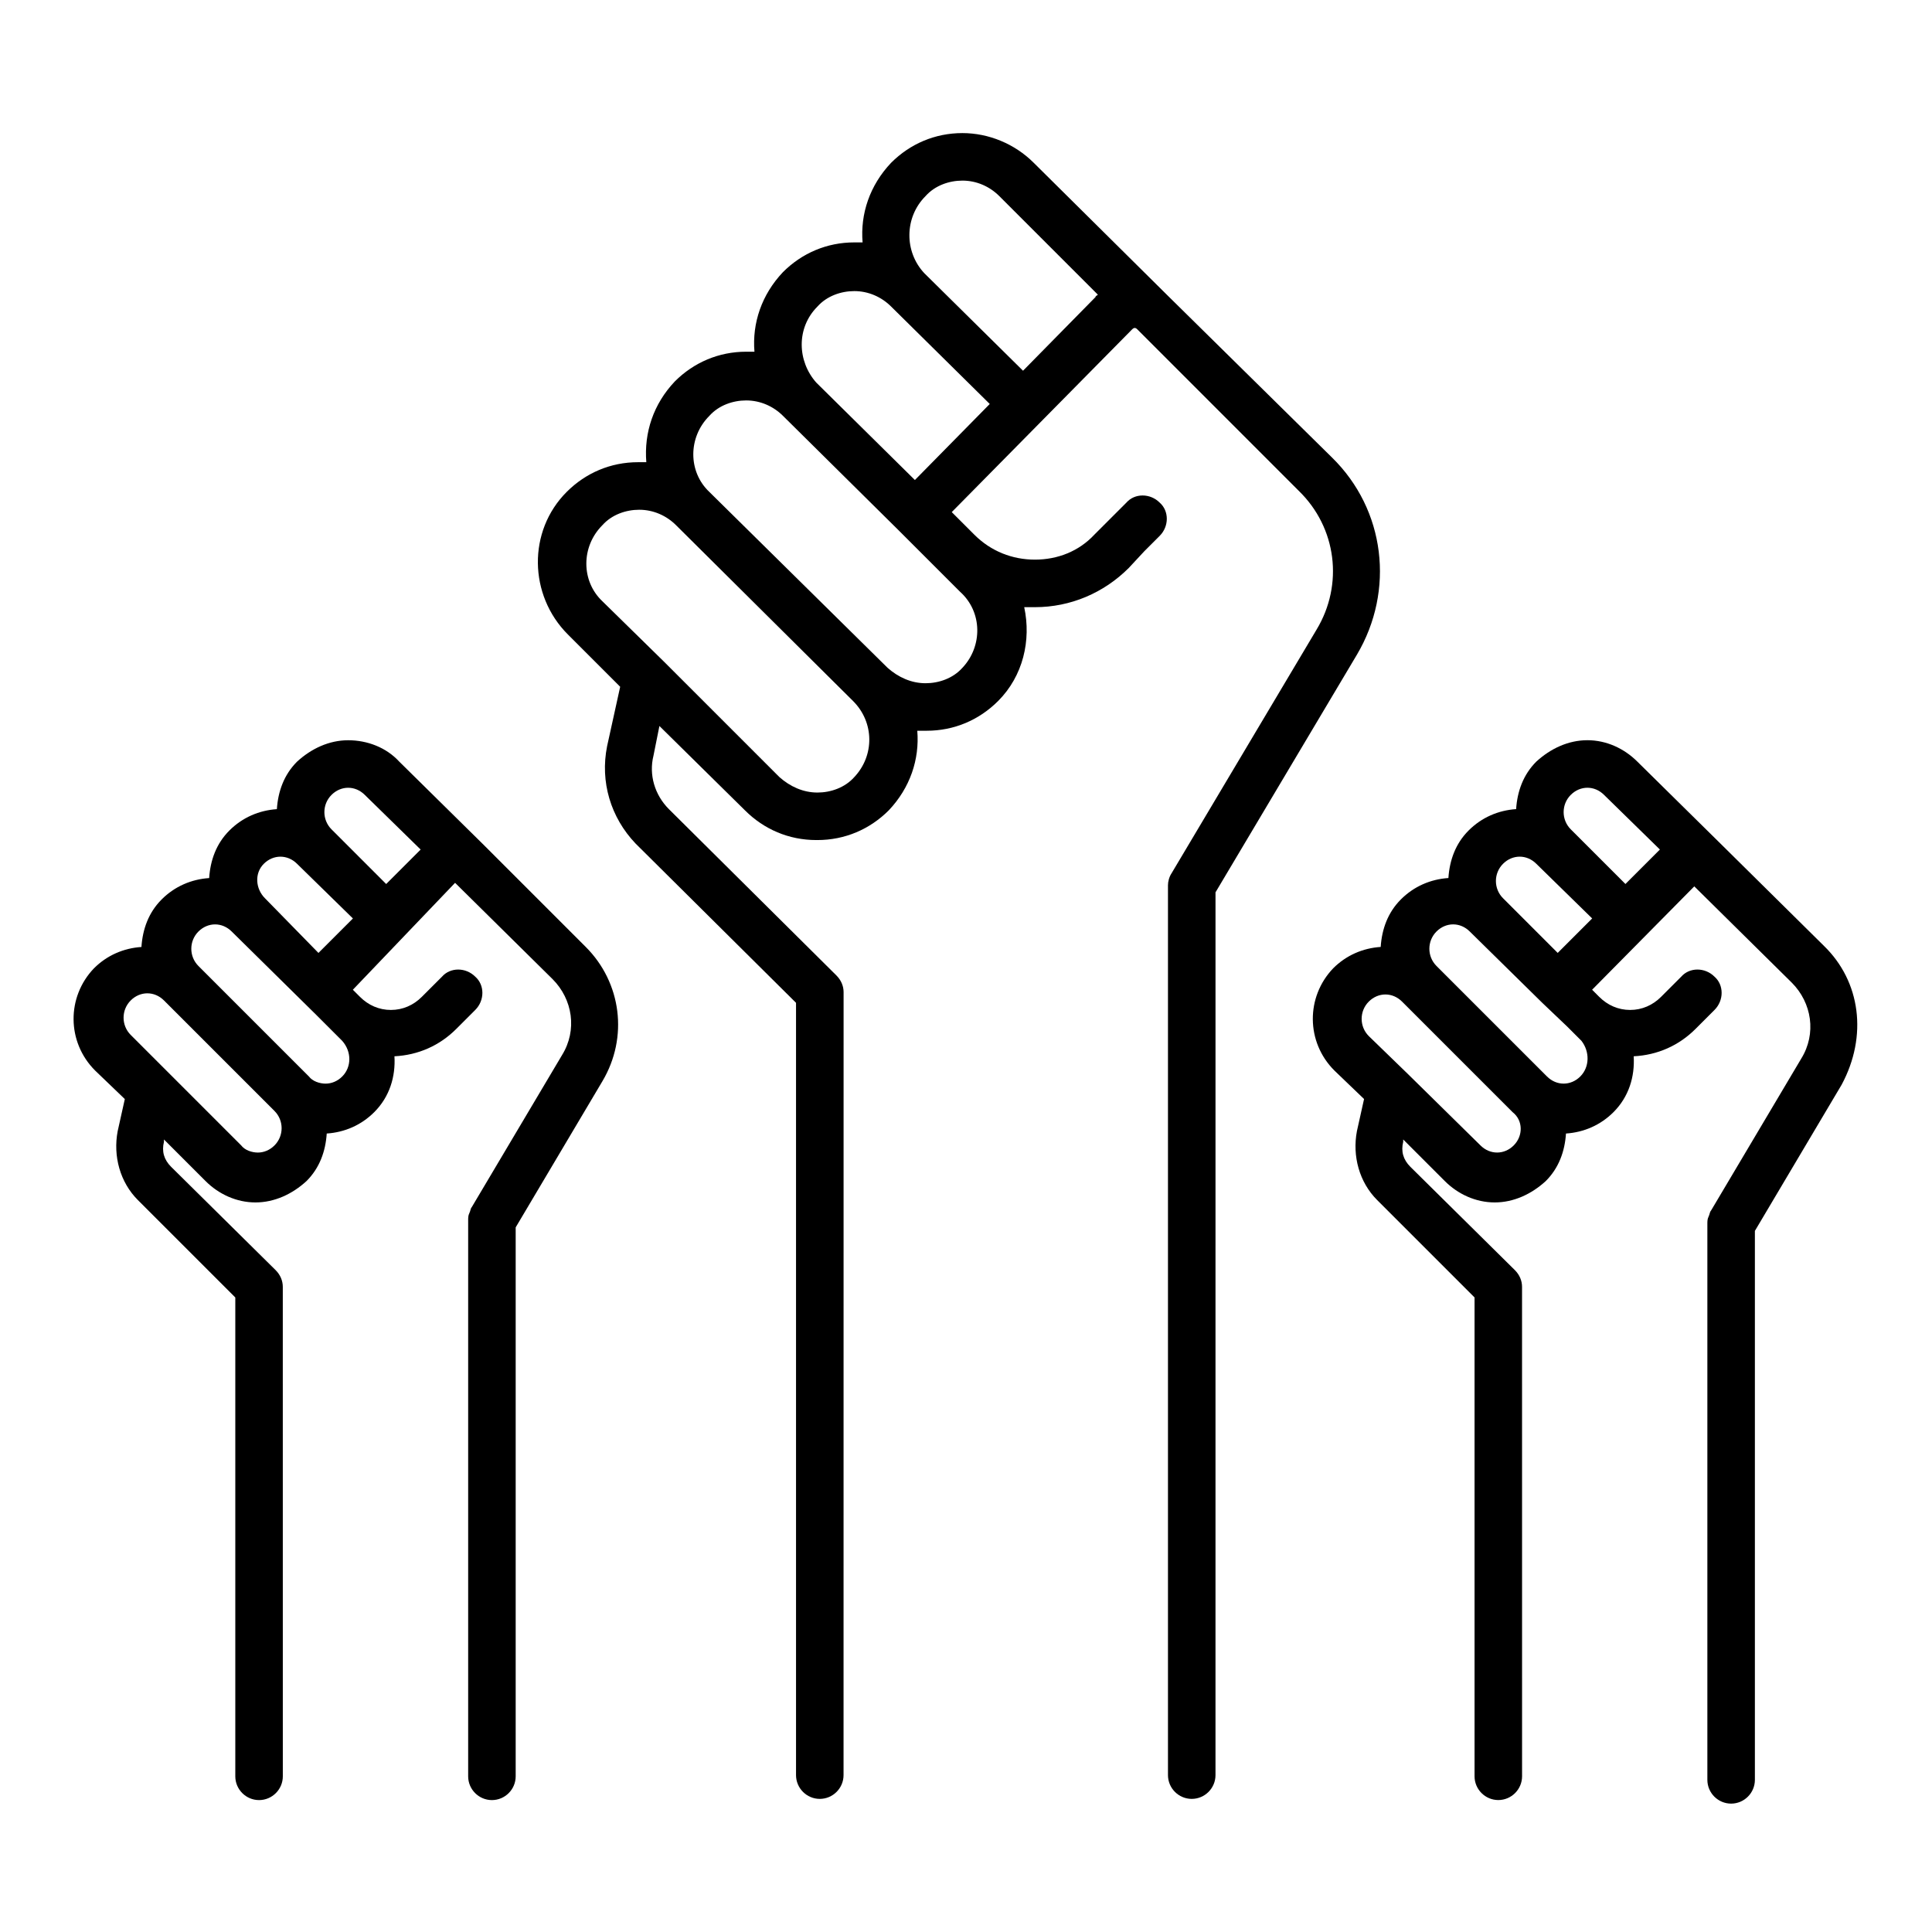 <?xml version="1.0" encoding="UTF-8"?>
<!-- Uploaded to: SVG Repo, www.svgrepo.com, Generator: SVG Repo Mixer Tools -->
<svg fill="#000000" width="800px" height="800px" version="1.1" viewBox="144 144 512 512" xmlns="http://www.w3.org/2000/svg">
 <g>
  <path d="m496.98 265.23-43.453-42.824-35.582-35.266c-5.039-5.039-11.965-7.871-18.895-7.871-7.242 0-13.855 2.832-18.895 7.871-5.668 5.984-8.188 13.539-7.559 21.098h-2.203c-7.242 0-13.855 2.832-18.895 7.871-5.668 5.984-8.188 13.539-7.559 21.098h-2.203c-7.242 0-13.855 2.832-18.895 7.871-5.668 5.984-8.188 13.539-7.559 21.41h-2.203c-7.242 0-13.855 2.832-18.895 7.871-10.391 10.391-10.078 27.395 0.316 37.785l13.855 13.855-3.465 15.742c-1.891 9.445 0.945 18.895 7.559 25.82l42.508 42.195v204.67c0 3.465 2.832 6.297 6.297 6.297 3.465 0 6.297-2.832 6.297-6.297l0.012-207.5c0-1.574-0.629-3.148-1.891-4.41l-44.398-44.082c-3.777-3.777-5.352-9.133-4.094-14.168l1.574-7.871 22.672 22.355c5.039 5.039 11.652 7.871 18.895 7.871h0.316c7.242 0 13.855-2.832 18.895-7.871 5.668-5.984 8.188-13.539 7.559-21.098h2.203 0.316c7.242 0 13.855-2.832 18.895-7.871 6.613-6.613 8.816-16.059 6.926-24.875h2.832c9.445 0 18.262-3.777 24.875-10.391l4.094-4.41 4.094-4.094c2.519-2.519 2.519-6.613 0-8.816-2.519-2.519-6.613-2.519-8.816 0l-8.5 8.5c-4.094 4.41-9.762 6.613-15.742 6.613-5.984 0-11.652-2.203-16.059-6.613l-5.984-5.984 47.863-48.492c0.316-0.316 0.629-0.316 0.629-0.316s0.316 0 0.629 0.316l42.816 42.828c10.078 9.762 11.965 24.875 4.723 36.84l-38.414 64.551c-0.629 0.945-0.945 2.203-0.945 3.148v235.84c0 3.465 2.832 6.297 6.297 6.297 3.465 0 6.297-2.832 6.297-6.297l0.004-233.95 37.473-62.977c10.074-17.004 7.555-38.414-6.617-52.27zm-107.69-69.273c2.519-2.832 6.297-4.094 9.762-4.094 3.777 0 7.242 1.574 9.762 4.094l26.137 26.137c-0.316 0.316-0.629 0.316-0.629 0.629l-19.207 19.523-26.137-25.82c-5.356-5.672-5.356-14.801 0.312-20.469zm-28.656 29.281c2.519-2.832 6.297-4.094 9.762-4.094 3.777 0 7.242 1.574 9.762 4.094l26.137 25.82-19.836 20.152-26.137-25.82c-5.039-5.668-5.356-14.484 0.312-20.152zm9.762 124.7c-2.519 2.832-6.297 4.094-9.762 4.094-3.777 0-7.242-1.574-10.078-4.094l-30.543-30.543-16.375-16.059c-5.668-5.352-5.668-14.484 0-20.152 2.519-2.832 6.297-4.094 9.762-4.094 3.777 0 7.242 1.574 9.762 4.094l46.918 46.602c5.672 5.668 5.672 14.484 0.316 20.152zm28.656-28.969c-2.519 2.832-6.297 4.094-9.762 4.094-3.777 0-7.242-1.574-10.078-4.094l-47.23-46.605c-5.668-5.352-5.668-14.484 0-20.152 2.519-2.832 6.297-4.094 9.762-4.094 3.777 0 7.242 1.574 9.762 4.094l30.543 30.23 16.375 16.375c5.981 5.352 5.981 14.484 0.629 20.152z"/>
  <path d="m627.34 394.64-27.078-26.766-22.355-22.043c-3.465-3.465-8.188-5.668-13.227-5.668-5.039 0-9.762 2.203-13.539 5.668-3.465 3.465-5.039 7.871-5.352 12.594-4.723 0.316-9.133 2.203-12.594 5.668-3.465 3.465-5.039 7.871-5.352 12.594-4.723 0.316-9.133 2.203-12.594 5.668-3.465 3.465-5.039 7.871-5.352 12.594-4.723 0.316-9.133 2.203-12.594 5.668-7.242 7.559-7.242 19.523 0.316 27.078l7.871 7.559-1.891 8.5c-1.258 6.613 0.629 13.539 5.352 18.262l25.82 25.82v126.9c0 3.465 2.832 6.297 6.297 6.297 3.465 0 6.297-2.832 6.297-6.297l-0.008-129.72c0-1.574-0.629-3.148-1.891-4.41l-27.711-27.395c-1.891-1.891-2.519-4.094-1.891-6.613v-0.629l11.02 11.02c3.465 3.465 8.188 5.668 13.227 5.668 5.039 0 9.762-2.203 13.539-5.668 3.465-3.465 5.039-7.871 5.352-12.594 4.723-0.316 9.133-2.203 12.594-5.668 4.094-4.094 5.668-9.445 5.352-14.801 6.297-0.316 11.965-2.832 16.375-7.242l5.039-5.039c2.519-2.519 2.519-6.613 0-8.816-2.519-2.519-6.613-2.519-8.816 0l-5.352 5.352c-2.203 2.203-5.039 3.465-8.188 3.465-3.148 0-5.984-1.258-8.188-3.465l-1.891-1.891 27.078-27.395 25.82 25.504c5.352 5.352 6.613 13.539 2.519 20.152l-23.93 40.305c-0.316 0.316-0.316 0.945-0.629 1.574-0.316 0.629-0.316 1.258-0.316 1.891v147.36c0 3.465 2.832 6.297 6.297 6.297 3.465 0 6.297-2.832 6.297-6.297v-145.48l22.984-38.73c6.938-12.898 5.051-27.383-4.711-36.832zm-67.07-39.988c1.258-1.258 2.832-1.891 4.41-1.891 1.574 0 3.148 0.629 4.41 1.891l14.801 14.484-9.133 9.133-14.484-14.484c-2.523-2.519-2.523-6.613-0.004-9.133zm-17.949 18.262c1.258-1.258 2.832-1.891 4.41-1.891 1.574 0 3.148 0.629 4.41 1.891l14.801 14.484-9.133 9.133-14.484-14.484c-2.523-2.519-2.523-6.613-0.004-9.133zm2.836 74.629c-1.258 1.258-2.832 1.891-4.41 1.891-1.574 0-3.148-0.629-4.41-1.891l-19.207-18.895-10.391-10.078c-2.519-2.519-2.519-6.613 0-9.133 1.258-1.258 2.832-1.891 4.41-1.891 1.574 0 3.148 0.629 4.41 1.891l29.285 29.285c2.828 2.207 2.828 6.301 0.312 8.82zm17.633-18.266c-1.258 1.258-2.832 1.891-4.41 1.891-1.574 0-3.148-0.629-4.41-1.891l-29.285-29.285c-2.519-2.519-2.519-6.613 0-9.133 1.258-1.258 2.832-1.891 4.41-1.891 1.574 0 3.148 0.629 4.41 1.891l19.207 18.895 6.613 6.297 3.777 3.777c2.207 2.84 2.207 6.93-0.312 9.449z"/>
  <path d="m272.16 367.88-22.355-22.043c-3.465-3.777-8.504-5.664-13.539-5.664-5.039 0-9.762 2.203-13.539 5.668-3.465 3.465-5.039 7.871-5.352 12.594-4.723 0.316-9.133 2.203-12.594 5.668-3.465 3.465-5.039 7.871-5.352 12.594-4.723 0.316-9.133 2.203-12.594 5.668-3.465 3.465-5.039 7.871-5.352 12.594-4.723 0.316-9.133 2.203-12.594 5.668-7.242 7.559-7.242 19.523 0.316 27.078l7.871 7.559-1.891 8.5c-1.258 6.613 0.629 13.539 5.352 18.262l25.82 25.82v126.9c0 3.465 2.832 6.297 6.297 6.297s6.297-2.832 6.297-6.297l-0.008-129.73c0-1.574-0.629-3.148-1.891-4.41l-27.711-27.395c-1.891-1.891-2.519-4.094-1.891-6.613v-0.629l11.02 11.02c3.465 3.465 8.188 5.668 13.227 5.668 5.039 0 9.762-2.203 13.539-5.668 3.465-3.465 5.039-7.871 5.352-12.594 4.723-0.316 9.133-2.203 12.594-5.668 4.094-4.094 5.668-9.445 5.352-14.801 6.297-0.316 11.965-2.832 16.375-7.242l5.039-5.039c2.519-2.519 2.519-6.613 0-8.816-2.519-2.519-6.613-2.519-8.816 0l-5.352 5.352c-2.203 2.203-5.039 3.465-8.188 3.465-3.148 0-5.984-1.258-8.188-3.465l-1.891-1.891 27.09-28.332 25.82 25.504c5.352 5.352 6.613 13.539 2.519 20.152l-23.93 40.305c-0.316 0.316-0.316 0.945-0.629 1.574-0.316 0.629-0.316 1.258-0.316 1.891v147.36c0 3.465 2.832 6.297 6.297 6.297 3.465 0 6.297-2.832 6.297-6.297v-145.48l22.984-38.73c6.926-11.652 5.039-26.137-4.41-35.582zm-40.305-13.223c1.258-1.258 2.832-1.891 4.41-1.891 1.574 0 3.148 0.629 4.41 1.891l14.801 14.484-9.133 9.133-14.484-14.484c-2.523-2.519-2.523-6.613-0.004-9.133zm-17.949 18.262c1.258-1.258 2.832-1.891 4.41-1.891 1.574 0 3.148 0.629 4.41 1.891l14.801 14.484-9.133 9.133-14.172-14.484c-2.519-2.519-2.832-6.613-0.316-9.133zm2.836 74.629c-1.258 1.258-2.832 1.891-4.41 1.891-1.574 0-3.465-0.629-4.41-1.891l-29.285-29.285c-2.519-2.519-2.519-6.613 0-9.133 1.258-1.258 2.832-1.891 4.41-1.891 1.574 0 3.148 0.629 4.41 1.891l29.285 29.285c2.519 2.519 2.519 6.613 0 9.133zm17.949-18.266c-1.258 1.258-2.832 1.891-4.41 1.891-1.574 0-3.465-0.629-4.41-1.891l-29.285-29.285c-2.519-2.519-2.519-6.613 0-9.133 1.258-1.258 2.832-1.891 4.41-1.891 1.574 0 3.148 0.629 4.41 1.891l22.355 22.043 6.926 6.926c2.519 2.84 2.519 6.93 0.004 9.449z"/>
 </g>
</svg>